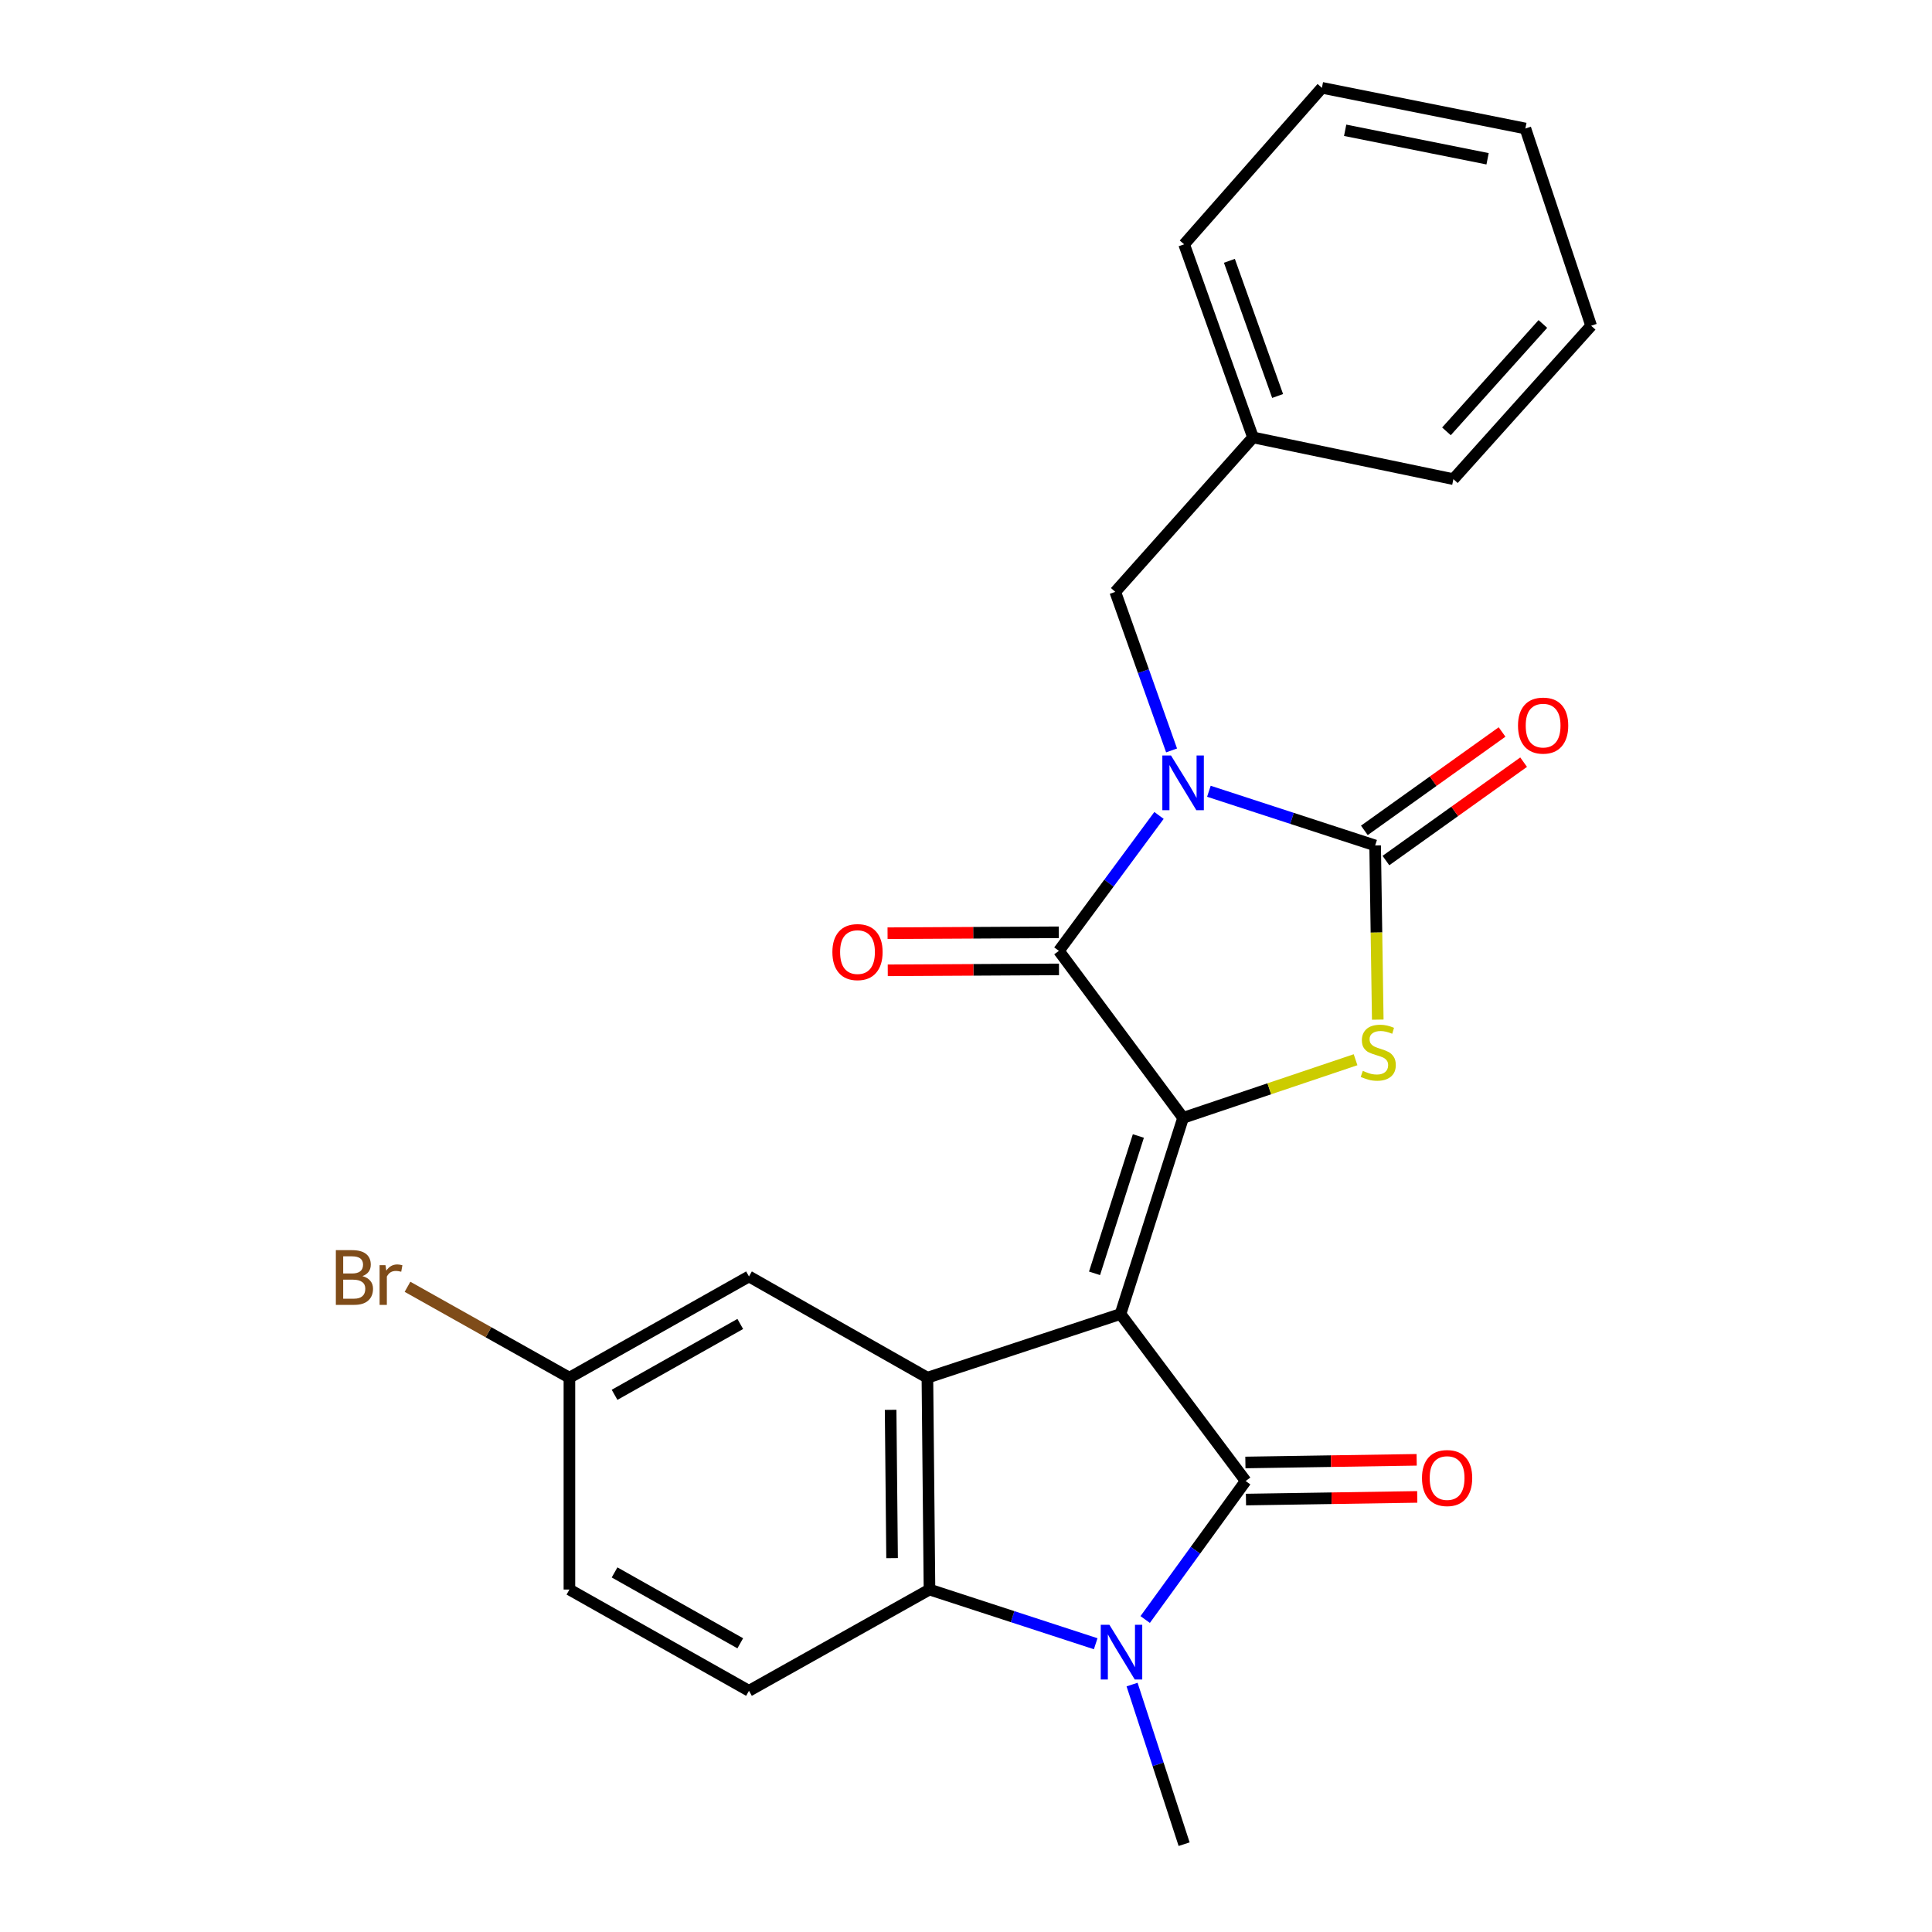 <?xml version='1.0' encoding='iso-8859-1'?>
<svg version='1.1' baseProfile='full'
              xmlns='http://www.w3.org/2000/svg'
                      xmlns:rdkit='http://www.rdkit.org/xml'
                      xmlns:xlink='http://www.w3.org/1999/xlink'
                  xml:space='preserve'
width='1000px' height='1000px' viewBox='0 0 1000 1000'>
<!-- END OF HEADER -->
<rect style='opacity:1.0;fill:#FFFFFF;stroke:none' width='1000' height='1000' x='0' y='0'> </rect>
<path class='bond-1' d='M 579.96,680.141 L 612.366,578.593' style='fill:none;fill-rule:evenodd;stroke:#000000;stroke-width:6px;stroke-linecap:butt;stroke-linejoin:miter;stroke-opacity:1' />
<path class='bond-1' d='M 566.53,659.072 L 589.214,587.988' style='fill:none;fill-rule:evenodd;stroke:#000000;stroke-width:6px;stroke-linecap:butt;stroke-linejoin:miter;stroke-opacity:1' />
<path class='bond-2' d='M 579.96,680.141 L 644.761,766.575' style='fill:none;fill-rule:evenodd;stroke:#000000;stroke-width:6px;stroke-linecap:butt;stroke-linejoin:miter;stroke-opacity:1' />
<path class='bond-7' d='M 579.96,680.141 L 480.023,713.091' style='fill:none;fill-rule:evenodd;stroke:#000000;stroke-width:6px;stroke-linecap:butt;stroke-linejoin:miter;stroke-opacity:1' />
<path class='bond-0' d='M 599.899,422.067 L 573.988,457.114' style='fill:none;fill-rule:evenodd;stroke:#0000FF;stroke-width:6px;stroke-linecap:butt;stroke-linejoin:miter;stroke-opacity:1' />
<path class='bond-0' d='M 573.988,457.114 L 548.077,492.16' style='fill:none;fill-rule:evenodd;stroke:#000000;stroke-width:6px;stroke-linecap:butt;stroke-linejoin:miter;stroke-opacity:1' />
<path class='bond-9' d='M 606.406,388.421 L 591.834,347.388' style='fill:none;fill-rule:evenodd;stroke:#0000FF;stroke-width:6px;stroke-linecap:butt;stroke-linejoin:miter;stroke-opacity:1' />
<path class='bond-9' d='M 591.834,347.388 L 577.262,306.354' style='fill:none;fill-rule:evenodd;stroke:#000000;stroke-width:6px;stroke-linecap:butt;stroke-linejoin:miter;stroke-opacity:1' />
<path class='bond-26' d='M 625.72,409.557 L 668.745,423.584' style='fill:none;fill-rule:evenodd;stroke:#0000FF;stroke-width:6px;stroke-linecap:butt;stroke-linejoin:miter;stroke-opacity:1' />
<path class='bond-26' d='M 668.745,423.584 L 711.77,437.61' style='fill:none;fill-rule:evenodd;stroke:#000000;stroke-width:6px;stroke-linecap:butt;stroke-linejoin:miter;stroke-opacity:1' />
<path class='bond-3' d='M 612.366,578.593 L 548.077,492.16' style='fill:none;fill-rule:evenodd;stroke:#000000;stroke-width:6px;stroke-linecap:butt;stroke-linejoin:miter;stroke-opacity:1' />
<path class='bond-6' d='M 612.366,578.593 L 657.001,563.553' style='fill:none;fill-rule:evenodd;stroke:#000000;stroke-width:6px;stroke-linecap:butt;stroke-linejoin:miter;stroke-opacity:1' />
<path class='bond-6' d='M 657.001,563.553 L 701.636,548.513' style='fill:none;fill-rule:evenodd;stroke:#CCCC00;stroke-width:6px;stroke-linecap:butt;stroke-linejoin:miter;stroke-opacity:1' />
<path class='bond-5' d='M 644.761,766.575 L 618.753,802.415' style='fill:none;fill-rule:evenodd;stroke:#000000;stroke-width:6px;stroke-linecap:butt;stroke-linejoin:miter;stroke-opacity:1' />
<path class='bond-5' d='M 618.753,802.415 L 592.744,838.256' style='fill:none;fill-rule:evenodd;stroke:#0000FF;stroke-width:6px;stroke-linecap:butt;stroke-linejoin:miter;stroke-opacity:1' />
<path class='bond-11' d='M 644.911,776.174 L 689.236,775.484' style='fill:none;fill-rule:evenodd;stroke:#000000;stroke-width:6px;stroke-linecap:butt;stroke-linejoin:miter;stroke-opacity:1' />
<path class='bond-11' d='M 689.236,775.484 L 733.561,774.795' style='fill:none;fill-rule:evenodd;stroke:#FF0000;stroke-width:6px;stroke-linecap:butt;stroke-linejoin:miter;stroke-opacity:1' />
<path class='bond-11' d='M 644.612,756.976 L 688.937,756.286' style='fill:none;fill-rule:evenodd;stroke:#000000;stroke-width:6px;stroke-linecap:butt;stroke-linejoin:miter;stroke-opacity:1' />
<path class='bond-11' d='M 688.937,756.286 L 733.263,755.597' style='fill:none;fill-rule:evenodd;stroke:#FF0000;stroke-width:6px;stroke-linecap:butt;stroke-linejoin:miter;stroke-opacity:1' />
<path class='bond-13' d='M 548.026,482.56 L 503.711,482.796' style='fill:none;fill-rule:evenodd;stroke:#000000;stroke-width:6px;stroke-linecap:butt;stroke-linejoin:miter;stroke-opacity:1' />
<path class='bond-13' d='M 503.711,482.796 L 459.396,483.032' style='fill:none;fill-rule:evenodd;stroke:#FF0000;stroke-width:6px;stroke-linecap:butt;stroke-linejoin:miter;stroke-opacity:1' />
<path class='bond-13' d='M 548.128,501.76 L 503.813,501.996' style='fill:none;fill-rule:evenodd;stroke:#000000;stroke-width:6px;stroke-linecap:butt;stroke-linejoin:miter;stroke-opacity:1' />
<path class='bond-13' d='M 503.813,501.996 L 459.498,502.232' style='fill:none;fill-rule:evenodd;stroke:#FF0000;stroke-width:6px;stroke-linecap:butt;stroke-linejoin:miter;stroke-opacity:1' />
<path class='bond-4' d='M 711.77,437.61 L 712.449,482.686' style='fill:none;fill-rule:evenodd;stroke:#000000;stroke-width:6px;stroke-linecap:butt;stroke-linejoin:miter;stroke-opacity:1' />
<path class='bond-4' d='M 712.449,482.686 L 713.128,527.761' style='fill:none;fill-rule:evenodd;stroke:#CCCC00;stroke-width:6px;stroke-linecap:butt;stroke-linejoin:miter;stroke-opacity:1' />
<path class='bond-12' d='M 717.352,445.421 L 752.988,419.958' style='fill:none;fill-rule:evenodd;stroke:#000000;stroke-width:6px;stroke-linecap:butt;stroke-linejoin:miter;stroke-opacity:1' />
<path class='bond-12' d='M 752.988,419.958 L 788.625,394.495' style='fill:none;fill-rule:evenodd;stroke:#FF0000;stroke-width:6px;stroke-linecap:butt;stroke-linejoin:miter;stroke-opacity:1' />
<path class='bond-12' d='M 706.189,429.799 L 741.826,404.336' style='fill:none;fill-rule:evenodd;stroke:#000000;stroke-width:6px;stroke-linecap:butt;stroke-linejoin:miter;stroke-opacity:1' />
<path class='bond-12' d='M 741.826,404.336 L 777.463,378.873' style='fill:none;fill-rule:evenodd;stroke:#FF0000;stroke-width:6px;stroke-linecap:butt;stroke-linejoin:miter;stroke-opacity:1' />
<path class='bond-16' d='M 585.954,871.926 L 599.427,913.236' style='fill:none;fill-rule:evenodd;stroke:#0000FF;stroke-width:6px;stroke-linecap:butt;stroke-linejoin:miter;stroke-opacity:1' />
<path class='bond-16' d='M 599.427,913.236 L 612.9,954.545' style='fill:none;fill-rule:evenodd;stroke:#000000;stroke-width:6px;stroke-linecap:butt;stroke-linejoin:miter;stroke-opacity:1' />
<path class='bond-25' d='M 567.13,850.798 L 524.115,836.772' style='fill:none;fill-rule:evenodd;stroke:#0000FF;stroke-width:6px;stroke-linecap:butt;stroke-linejoin:miter;stroke-opacity:1' />
<path class='bond-25' d='M 524.115,836.772 L 481.1,822.746' style='fill:none;fill-rule:evenodd;stroke:#000000;stroke-width:6px;stroke-linecap:butt;stroke-linejoin:miter;stroke-opacity:1' />
<path class='bond-8' d='M 480.023,713.091 L 481.1,822.746' style='fill:none;fill-rule:evenodd;stroke:#000000;stroke-width:6px;stroke-linecap:butt;stroke-linejoin:miter;stroke-opacity:1' />
<path class='bond-8' d='M 460.985,729.728 L 461.739,806.487' style='fill:none;fill-rule:evenodd;stroke:#000000;stroke-width:6px;stroke-linecap:butt;stroke-linejoin:miter;stroke-opacity:1' />
<path class='bond-14' d='M 480.023,713.091 L 387.67,660.696' style='fill:none;fill-rule:evenodd;stroke:#000000;stroke-width:6px;stroke-linecap:butt;stroke-linejoin:miter;stroke-opacity:1' />
<path class='bond-10' d='M 481.1,822.746 L 387.67,875.152' style='fill:none;fill-rule:evenodd;stroke:#000000;stroke-width:6px;stroke-linecap:butt;stroke-linejoin:miter;stroke-opacity:1' />
<path class='bond-18' d='M 577.262,306.354 L 648.559,226.407' style='fill:none;fill-rule:evenodd;stroke:#000000;stroke-width:6px;stroke-linecap:butt;stroke-linejoin:miter;stroke-opacity:1' />
<path class='bond-27' d='M 387.67,875.152 L 294.729,822.746' style='fill:none;fill-rule:evenodd;stroke:#000000;stroke-width:6px;stroke-linecap:butt;stroke-linejoin:miter;stroke-opacity:1' />
<path class='bond-27' d='M 383.159,850.567 L 318.101,813.882' style='fill:none;fill-rule:evenodd;stroke:#000000;stroke-width:6px;stroke-linecap:butt;stroke-linejoin:miter;stroke-opacity:1' />
<path class='bond-15' d='M 387.67,660.696 L 294.729,713.091' style='fill:none;fill-rule:evenodd;stroke:#000000;stroke-width:6px;stroke-linecap:butt;stroke-linejoin:miter;stroke-opacity:1' />
<path class='bond-15' d='M 383.158,685.281 L 318.1,721.957' style='fill:none;fill-rule:evenodd;stroke:#000000;stroke-width:6px;stroke-linecap:butt;stroke-linejoin:miter;stroke-opacity:1' />
<path class='bond-17' d='M 294.729,713.091 L 294.729,822.746' style='fill:none;fill-rule:evenodd;stroke:#000000;stroke-width:6px;stroke-linecap:butt;stroke-linejoin:miter;stroke-opacity:1' />
<path class='bond-19' d='M 294.729,713.091 L 252.827,689.565' style='fill:none;fill-rule:evenodd;stroke:#000000;stroke-width:6px;stroke-linecap:butt;stroke-linejoin:miter;stroke-opacity:1' />
<path class='bond-19' d='M 252.827,689.565 L 210.924,666.039' style='fill:none;fill-rule:evenodd;stroke:#7F4C19;stroke-width:6px;stroke-linecap:butt;stroke-linejoin:miter;stroke-opacity:1' />
<path class='bond-20' d='M 648.559,226.407 L 612.9,126.458' style='fill:none;fill-rule:evenodd;stroke:#000000;stroke-width:6px;stroke-linecap:butt;stroke-linejoin:miter;stroke-opacity:1' />
<path class='bond-20' d='M 661.294,204.962 L 636.332,134.999' style='fill:none;fill-rule:evenodd;stroke:#000000;stroke-width:6px;stroke-linecap:butt;stroke-linejoin:miter;stroke-opacity:1' />
<path class='bond-21' d='M 648.559,226.407 L 752.272,248.007' style='fill:none;fill-rule:evenodd;stroke:#000000;stroke-width:6px;stroke-linecap:butt;stroke-linejoin:miter;stroke-opacity:1' />
<path class='bond-23' d='M 612.9,126.458 L 684.218,45.455' style='fill:none;fill-rule:evenodd;stroke:#000000;stroke-width:6px;stroke-linecap:butt;stroke-linejoin:miter;stroke-opacity:1' />
<path class='bond-22' d='M 752.272,248.007 L 823.569,168.603' style='fill:none;fill-rule:evenodd;stroke:#000000;stroke-width:6px;stroke-linecap:butt;stroke-linejoin:miter;stroke-opacity:1' />
<path class='bond-22' d='M 748.681,223.269 L 798.588,167.686' style='fill:none;fill-rule:evenodd;stroke:#000000;stroke-width:6px;stroke-linecap:butt;stroke-linejoin:miter;stroke-opacity:1' />
<path class='bond-24' d='M 823.569,168.603 L 789.532,66.511' style='fill:none;fill-rule:evenodd;stroke:#000000;stroke-width:6px;stroke-linecap:butt;stroke-linejoin:miter;stroke-opacity:1' />
<path class='bond-28' d='M 684.218,45.455 L 789.532,66.511' style='fill:none;fill-rule:evenodd;stroke:#000000;stroke-width:6px;stroke-linecap:butt;stroke-linejoin:miter;stroke-opacity:1' />
<path class='bond-28' d='M 696.251,67.441 L 769.97,82.18' style='fill:none;fill-rule:evenodd;stroke:#000000;stroke-width:6px;stroke-linecap:butt;stroke-linejoin:miter;stroke-opacity:1' />
<path  class='atom-1' d='M 606.106 391.044
L 615.386 406.044
Q 616.306 407.524, 617.786 410.204
Q 619.266 412.884, 619.346 413.044
L 619.346 391.044
L 623.106 391.044
L 623.106 419.364
L 619.226 419.364
L 609.266 402.964
Q 608.106 401.044, 606.866 398.844
Q 605.666 396.644, 605.306 395.964
L 605.306 419.364
L 601.626 419.364
L 601.626 391.044
L 606.106 391.044
' fill='#0000FF'/>
<path  class='atom-6' d='M 574.223 840.992
L 583.503 855.992
Q 584.423 857.472, 585.903 860.152
Q 587.383 862.832, 587.463 862.992
L 587.463 840.992
L 591.223 840.992
L 591.223 869.312
L 587.343 869.312
L 577.383 852.912
Q 576.223 850.992, 574.983 848.792
Q 573.783 846.592, 573.423 845.912
L 573.423 869.312
L 569.743 869.312
L 569.743 840.992
L 574.223 840.992
' fill='#0000FF'/>
<path  class='atom-7' d='M 705.381 554.275
Q 705.701 554.395, 707.021 554.955
Q 708.341 555.515, 709.781 555.875
Q 711.261 556.195, 712.701 556.195
Q 715.381 556.195, 716.941 554.915
Q 718.501 553.595, 718.501 551.315
Q 718.501 549.755, 717.701 548.795
Q 716.941 547.835, 715.741 547.315
Q 714.541 546.795, 712.541 546.195
Q 710.021 545.435, 708.501 544.715
Q 707.021 543.995, 705.941 542.475
Q 704.901 540.955, 704.901 538.395
Q 704.901 534.835, 707.301 532.635
Q 709.741 530.435, 714.541 530.435
Q 717.821 530.435, 721.541 531.995
L 720.621 535.075
Q 717.221 533.675, 714.661 533.675
Q 711.901 533.675, 710.381 534.835
Q 708.861 535.955, 708.901 537.915
Q 708.901 539.435, 709.661 540.355
Q 710.461 541.275, 711.581 541.795
Q 712.741 542.315, 714.661 542.915
Q 717.221 543.715, 718.741 544.515
Q 720.261 545.315, 721.341 546.955
Q 722.461 548.555, 722.461 551.315
Q 722.461 555.235, 719.821 557.355
Q 717.221 559.435, 712.861 559.435
Q 710.341 559.435, 708.421 558.875
Q 706.541 558.355, 704.301 557.435
L 705.381 554.275
' fill='#CCCC00'/>
<path  class='atom-12' d='M 736.019 765.033
Q 736.019 758.233, 739.379 754.433
Q 742.739 750.633, 749.019 750.633
Q 755.299 750.633, 758.659 754.433
Q 762.019 758.233, 762.019 765.033
Q 762.019 771.913, 758.619 775.833
Q 755.219 779.713, 749.019 779.713
Q 742.779 779.713, 739.379 775.833
Q 736.019 771.953, 736.019 765.033
M 749.019 776.513
Q 753.339 776.513, 755.659 773.633
Q 758.019 770.713, 758.019 765.033
Q 758.019 759.473, 755.659 756.673
Q 753.339 753.833, 749.019 753.833
Q 744.699 753.833, 742.339 756.633
Q 740.019 759.433, 740.019 765.033
Q 740.019 770.753, 742.339 773.633
Q 744.699 776.513, 749.019 776.513
' fill='#FF0000'/>
<path  class='atom-13' d='M 785.716 375.566
Q 785.716 368.766, 789.076 364.966
Q 792.436 361.166, 798.716 361.166
Q 804.996 361.166, 808.356 364.966
Q 811.716 368.766, 811.716 375.566
Q 811.716 382.446, 808.316 386.366
Q 804.916 390.246, 798.716 390.246
Q 792.476 390.246, 789.076 386.366
Q 785.716 382.486, 785.716 375.566
M 798.716 387.046
Q 803.036 387.046, 805.356 384.166
Q 807.716 381.246, 807.716 375.566
Q 807.716 370.006, 805.356 367.206
Q 803.036 364.366, 798.716 364.366
Q 794.396 364.366, 792.036 367.166
Q 789.716 369.966, 789.716 375.566
Q 789.716 381.286, 792.036 384.166
Q 794.396 387.046, 798.716 387.046
' fill='#FF0000'/>
<path  class='atom-14' d='M 430.841 492.795
Q 430.841 485.995, 434.201 482.195
Q 437.561 478.395, 443.841 478.395
Q 450.121 478.395, 453.481 482.195
Q 456.841 485.995, 456.841 492.795
Q 456.841 499.675, 453.441 503.595
Q 450.041 507.475, 443.841 507.475
Q 437.601 507.475, 434.201 503.595
Q 430.841 499.715, 430.841 492.795
M 443.841 504.275
Q 448.161 504.275, 450.481 501.395
Q 452.841 498.475, 452.841 492.795
Q 452.841 487.235, 450.481 484.435
Q 448.161 481.595, 443.841 481.595
Q 439.521 481.595, 437.161 484.395
Q 434.841 487.195, 434.841 492.795
Q 434.841 498.515, 437.161 501.395
Q 439.521 504.275, 443.841 504.275
' fill='#FF0000'/>
<path  class='atom-20' d='M 187.596 660.52
Q 190.316 661.28, 191.676 662.96
Q 193.076 664.6, 193.076 667.04
Q 193.076 670.96, 190.556 673.2
Q 188.076 675.4, 183.356 675.4
L 173.836 675.4
L 173.836 647.08
L 182.196 647.08
Q 187.036 647.08, 189.476 649.04
Q 191.916 651, 191.916 654.6
Q 191.916 658.88, 187.596 660.52
M 177.636 650.28
L 177.636 659.16
L 182.196 659.16
Q 184.996 659.16, 186.436 658.04
Q 187.916 656.88, 187.916 654.6
Q 187.916 650.28, 182.196 650.28
L 177.636 650.28
M 183.356 672.2
Q 186.116 672.2, 187.596 670.88
Q 189.076 669.56, 189.076 667.04
Q 189.076 664.72, 187.436 663.56
Q 185.836 662.36, 182.756 662.36
L 177.636 662.36
L 177.636 672.2
L 183.356 672.2
' fill='#7F4C19'/>
<path  class='atom-20' d='M 199.516 654.84
L 199.956 657.68
Q 202.116 654.48, 205.636 654.48
Q 206.756 654.48, 208.276 654.88
L 207.676 658.24
Q 205.956 657.84, 204.996 657.84
Q 203.316 657.84, 202.196 658.52
Q 201.116 659.16, 200.236 660.72
L 200.236 675.4
L 196.476 675.4
L 196.476 654.84
L 199.516 654.84
' fill='#7F4C19'/>
</svg>
